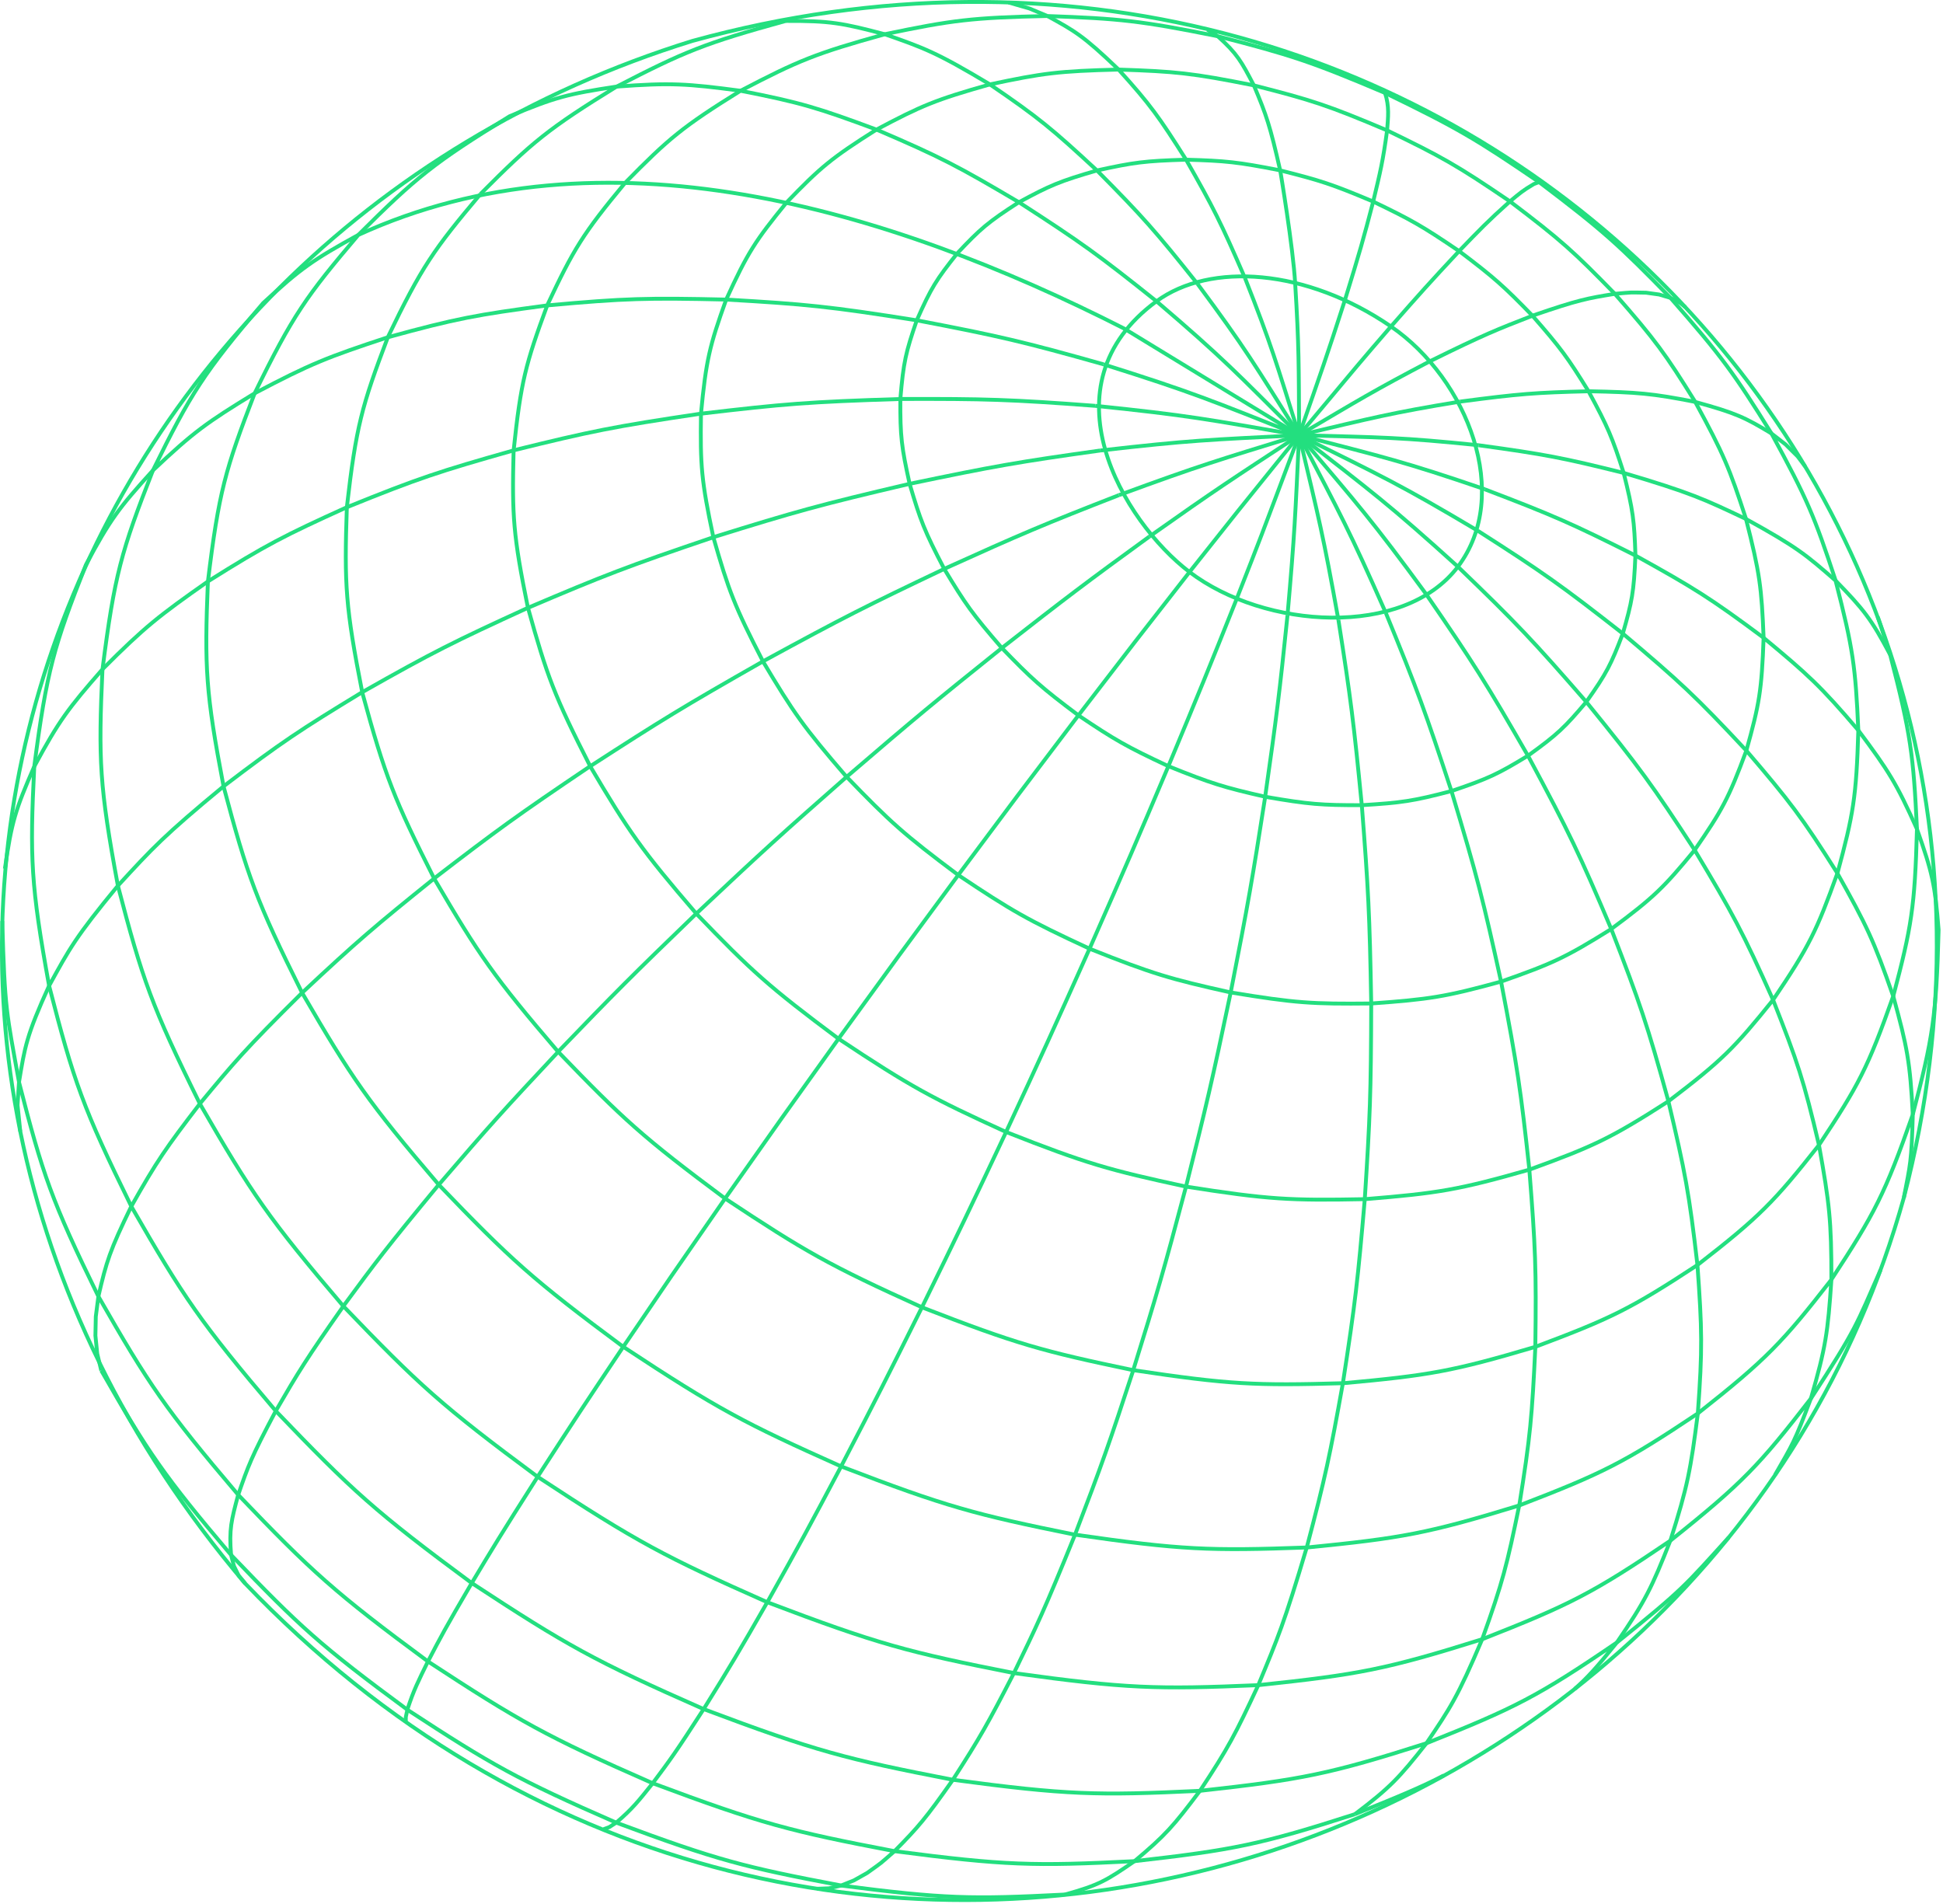 <?xml version="1.0" encoding="UTF-8"?> <svg xmlns="http://www.w3.org/2000/svg" width="503" height="493" viewBox="0 0 503 493" fill="none"> <g clip-path="url(#clip0_21_433)"> <path d="M159.64 22.42C173.66 21.38 177.77 21.65 191.71 23.5" stroke="#23DF7F" stroke-linejoin="round"></path> <path d="M203.41 5.42C182.4 11.2 177.16 13.37 159.64 22.42" stroke="#23DF7F" stroke-linejoin="round"></path> <path d="M191.71 23.5C206.68 15.69 211.12 13.84 229.04 8.87" stroke="#23DF7F" stroke-linejoin="round"></path> <path d="M229.04 8.87C218.03 5.94 214.8 5.37 203.41 5.42" stroke="#23DF7F" stroke-linejoin="round"></path> <path d="M179.26 10.59C10.76 62.79 -61.29 262.97 63.49 409.98C208.41 561.4 443.12 488.38 492.87 310.05C541.8 122.15 372.44 -42.5 179.26 10.59Z" stroke="#23DF7F" stroke-linejoin="round"></path> <path d="M92.77 60.81C107.67 45.95 112.34 42.11 131.94 30.09C143.66 25.17 147.07 24.31 159.64 22.41C142 33.27 137.8 36.74 124.38 50.23" stroke="#23DF7F" stroke-linejoin="round"></path> <path d="M299.39 78C316.61 92.71 320.03 96.42 336.31 112.67" stroke="#23DF7F" stroke-linejoin="round"></path> <path d="M336.31 112.67C324.86 94.45 322.43 90.22 310.05 73.54" stroke="#23DF7F" stroke-linejoin="round"></path> <path d="M263.77 52.36C279.95 62.8 284.34 65.98 299.39 78" stroke="#23DF7F" stroke-linejoin="round"></path> <path d="M283.98 44.13C274.26 46.95 271.84 47.99 263.77 52.36" stroke="#23DF7F" stroke-linejoin="round"></path> <path d="M310.05 73.55C299.1 59.79 295.85 56.12 283.98 44.13" stroke="#23DF7F" stroke-linejoin="round"></path> <path d="M226.9 33.55C243.58 40.68 248.15 43.12 263.77 52.36C255.72 57.55 253.83 59.2 247.83 65.57" stroke="#23DF7F" stroke-linejoin="round"></path> <path d="M256.27 21.85C242.12 25.85 238.59 27.35 226.9 33.55" stroke="#23DF7F" stroke-linejoin="round"></path> <path d="M307.05 41.34C296.29 41.66 293.52 42.04 283.98 44.13C272.45 33.44 268.95 30.5 256.27 21.86" stroke="#23DF7F" stroke-linejoin="round"></path> <path d="M161.81 47.36C173.15 35.81 176.7 32.83 191.7 23.5C207.41 26.57 211.9 27.98 226.9 33.55C215.16 40.97 212.38 43.34 203.55 52.5" stroke="#23DF7F" stroke-linejoin="round"></path> <path d="M289.58 18.01C274.03 18.4 270.01 18.93 256.27 21.85C242.29 13.47 239.12 12.4 229.04 8.86C246.56 5.21 251.59 4.57 271.16 4.14" stroke="#23DF7F" stroke-linejoin="round"></path> <path d="M289.58 18.01C280.33 9.12 278.11 7.97 271.16 4.15" stroke="#23DF7F" stroke-linejoin="round"></path> <path d="M315.26 9.39C295.17 5.35 289.84 4.81 271.16 4.15L266.5 2.2L261.09 0.64" stroke="#23DF7F" stroke-linejoin="round"></path> <path d="M336.31 112.67C330.37 93.76 329.18 89.4 322.3 71.98" stroke="#23DF7F" stroke-linejoin="round"></path> <path d="M322.29 71.98C316.06 57.6 314.13 53.75 307.05 41.34" stroke="#23DF7F" stroke-linejoin="round"></path> <path d="M331.42 44.11C320.33 41.93 317.39 41.64 307.05 41.34C300.04 30.26 297.85 27.16 289.58 18.01C304.34 18.5 308.58 18.91 324.61 22.11" stroke="#23DF7F" stroke-linejoin="round"></path> <path d="M336.31 112.67C336.22 94.23 336.31 89.99 335.29 73.4" stroke="#23DF7F" stroke-linejoin="round"></path> <path d="M355.49 52.19C344.76 47.66 341.81 46.73 331.41 44.11C328.77 32.5 327.9 29.95 324.6 22.11" stroke="#23DF7F" stroke-linejoin="round"></path> <path d="M324.6 22.11C321.37 15.92 320.32 13.95 315.26 9.39" stroke="#23DF7F" stroke-linejoin="round"></path> <path d="M359.09 33.76C343.76 27.26 339.54 25.91 324.6 22.11" stroke="#23DF7F" stroke-linejoin="round"></path> <path d="M358.56 24.07C339.29 15.89 333.97 14.19 315.26 9.39L312.58 7.69" stroke="#23DF7F" stroke-linejoin="round"></path> <path d="M359.09 33.76C359.36 30.27 359.7 27.64 358.56 24.07" stroke="#23DF7F" stroke-linejoin="round"></path> <path d="M357.87 23.13L358.55 24.06C377.41 33.2 382.26 36.1 398.42 47.14" stroke="#23DF7F" stroke-linejoin="round"></path> <path d="M336.31 112.67C342.03 96.3 343.43 92.39 348.17 77.68" stroke="#23DF7F" stroke-linejoin="round"></path> <path d="M348.17 77.68C352.02 65.22 352.96 61.88 355.49 52.19" stroke="#23DF7F" stroke-linejoin="round"></path> <path d="M359.09 33.76C373.17 40.57 377.09 42.74 390.89 52.14" stroke="#23DF7F" stroke-linejoin="round"></path> <path d="M377.73 65.01C368.14 58.49 365.39 56.95 355.49 52.19C357.32 44.53 358.02 41.71 359.09 33.76" stroke="#23DF7F" stroke-linejoin="round"></path> <path d="M336.31 112.67C352.99 92.75 351.65 94.29 360.09 84.52" stroke="#23DF7F" stroke-linejoin="round"></path> <path d="M360.09 84.53C367.59 75.99 369.97 73.31 377.73 65.01" stroke="#23DF7F" stroke-linejoin="round"></path> <path d="M396.71 81.73C389.27 74.08 386.99 72 377.73 65C383.15 59.38 385.08 57.35 390.89 52.14" stroke="#23DF7F" stroke-linejoin="round"></path> <path d="M390.89 52.14C393.64 49.88 394.11 49.4 397.08 47.65L398.43 47.13" stroke="#23DF7F" stroke-linejoin="round"></path> <path d="M418.04 76.07C407.45 65.2 404.22 62.23 390.89 52.14" stroke="#23DF7F" stroke-linejoin="round"></path> <path d="M432.46 77.13C419.12 63.44 415.05 59.71 398.43 47.14L399.42 47.11" stroke="#23DF7F" stroke-linejoin="round"></path> <path d="M432.46 77.14L434.93 78.4L436.35 79.56" stroke="#23DF7F" stroke-linejoin="round"></path> <path d="M336.31 112.67C352.07 103.37 355.65 101.14 370.26 93.48" stroke="#23DF7F" stroke-linejoin="round"></path> <path d="M370.26 93.49C384.35 86.54 387.47 85.34 396.71 81.74" stroke="#23DF7F" stroke-linejoin="round"></path> <path d="M411.23 101.29C405.83 92.56 404.11 90.18 396.71 81.73C408.73 77.58 410.91 77.25 418.04 76.07" stroke="#23DF7F" stroke-linejoin="round"></path> <path d="M438.86 104.05C431.11 91.59 428.63 88.14 418.04 76.07C423.16 75.64 421.32 75.7 426.14 75.78L429.52 76.25L432.46 77.13C445.78 92.32 448.88 96.63 458.6 112.23" stroke="#23DF7F" stroke-linejoin="round"></path> <path d="M336.31 112.67C355.46 108.15 359.93 106.94 378.02 103.96" stroke="#23DF7F" stroke-linejoin="round"></path> <path d="M378.01 103.97C393.34 101.95 397.53 101.63 411.22 101.3" stroke="#23DF7F" stroke-linejoin="round"></path> <path d="M420.33 122.44C417.37 113.24 416.33 110.7 411.23 101.29C424.07 101.56 427.57 101.84 438.86 104.05" stroke="#23DF7F" stroke-linejoin="round"></path> <path d="M452.01 134.37C447.72 121.21 446.2 117.52 438.86 104.06C449.44 106.95 451.77 108.1 458.6 112.23" stroke="#23DF7F" stroke-linejoin="round"></path> <path d="M467.3 120.74L465.36 118.16L462.23 115.05L458.59 112.22C467.83 129.11 469.75 133.76 475.2 150.3" stroke="#23DF7F" stroke-linejoin="round"></path> <path d="M475.19 150.31C482.5 157.84 484.41 160.21 489.31 169.49" stroke="#23DF7F" stroke-linejoin="round"></path> <path d="M486.09 159.7C486.14 159.85 486.19 160 486.27 160.18C486.9 162.02 487.73 164.62 489.33 169.5" stroke="#23DF7F" stroke-linejoin="round"></path> <path d="M489.32 169.5C494.65 190 495.35 195.51 496.26 214.64" stroke="#23DF7F" stroke-linejoin="round"></path> <path d="M336.31 112.67C357.76 113.24 362.56 113.19 382.84 115.28" stroke="#23DF7F" stroke-linejoin="round"></path> <path d="M382.83 115.28C399.92 117.62 404.6 118.52 420.33 122.44" stroke="#23DF7F" stroke-linejoin="round"></path> <path d="M423.38 143.82C423.08 134.8 422.78 132.21 420.33 122.44C437.76 127.6 441.17 129.23 452.01 134.37" stroke="#23DF7F" stroke-linejoin="round"></path> <path d="M456.56 165.12C456.04 152.13 455.58 148.38 452 134.37C465.42 141.75 467.72 143.81 475.19 150.32C479.74 167.97 480.35 172.64 481.08 189.09" stroke="#23DF7F" stroke-linejoin="round"></path> <path d="M384.38 126.68C402.08 133.42 406.94 135.55 423.37 143.82" stroke="#23DF7F" stroke-linejoin="round"></path> <path d="M420.11 164.03C422.51 155.73 422.97 153.3 423.37 143.82C438.47 152.19 442.72 154.8 456.56 165.12" stroke="#23DF7F" stroke-linejoin="round"></path> <path d="M452.09 194.34C455.45 182.31 456.07 178.78 456.56 165.12C468.1 174.69 471.35 177.67 481.08 189.08" stroke="#23DF7F" stroke-linejoin="round"></path> <path d="M475.67 226.08C479.8 210.82 480.57 206.35 481.08 189.08C488.89 199.55 490.93 202.72 496.26 214.64" stroke="#23DF7F" stroke-linejoin="round"></path> <path d="M490.12 257.91C494.85 240.03 495.72 234.81 496.26 214.64C500.19 225.78 500.95 228.97 501.86 240.75C501.3 262.98 500.35 268.75 495.18 288.54" stroke="#23DF7F" stroke-linejoin="round"></path> <path d="M336.31 112.67C358.43 118.4 363.42 119.49 384.39 126.67" stroke="#23DF7F" stroke-linejoin="round"></path> <path d="M490.12 257.91C493.74 271.08 494.48 274.9 495.18 288.54" stroke="#23DF7F" stroke-linejoin="round"></path> <path d="M474.11 331.28C485.27 314.26 488.01 309.06 495.18 288.54C494.85 301.01 494.54 301.33 492.87 310.04" stroke="#23DF7F" stroke-linejoin="round"></path> <path d="M336.31 112.67C357.59 123.24 362.42 125.41 382.55 137.4" stroke="#23DF7F" stroke-linejoin="round"></path> <path d="M382.54 137.4C399.54 148.26 404.23 151.59 420.11 164.03" stroke="#23DF7F" stroke-linejoin="round"></path> <path d="M410.66 181.72C415.95 174.26 417.05 172.06 420.11 164.03C434.91 176.52 438.88 180.18 452.09 194.33" stroke="#23DF7F" stroke-linejoin="round"></path> <path d="M438.71 220.07C445.78 209.84 447.5 206.74 452.09 194.33C463.34 207.48 466.41 211.45 475.66 226.08" stroke="#23DF7F" stroke-linejoin="round"></path> <path d="M459.01 258.87C468.41 244.97 470.33 240.89 475.66 226.09C483.14 239.43 485.1 243.47 490.11 257.92C483.58 276.4 481.14 281.02 470.89 296.45" stroke="#23DF7F" stroke-linejoin="round"></path> <path d="M410.66 181.72C424.55 198.8 427.86 203.42 438.71 220.07" stroke="#23DF7F" stroke-linejoin="round"></path> <path d="M417.11 240.52C428.2 232.31 430.76 229.73 438.71 220.08C448.61 236.57 451.17 241.31 459.01 258.87" stroke="#23DF7F" stroke-linejoin="round"></path> <path d="M431.91 285.12C445.83 274.55 449.02 271.28 459.01 258.87C465.36 274.96 466.93 279.61 470.89 296.45" stroke="#23DF7F" stroke-linejoin="round"></path> <path d="M439.43 327.51C455.62 314.95 459.33 311.08 470.89 296.45C473.6 311.55 474.12 315.94 474.11 331.29" stroke="#23DF7F" stroke-linejoin="round"></path> <path d="M439.53 365.93C457.38 351.86 461.48 347.49 474.11 331.29C473.19 345.03 472.64 348.86 468.8 362.08" stroke="#23DF7F" stroke-linejoin="round"></path> <path d="M468.81 362.08C480.65 343.88 480.54 343.05 486.84 328.77" stroke="#23DF7F" stroke-linejoin="round"></path> <path d="M432.4 398.89C451.19 383.91 455.51 379.25 468.8 362.07C464.51 373.46 464.11 373.83 459.51 381.86" stroke="#23DF7F" stroke-linejoin="round"></path> <path d="M336.31 112.67C355.37 127.53 359.51 130.5 377.42 146.72" stroke="#23DF7F" stroke-linejoin="round"></path> <path d="M377.42 146.72C392.64 161.38 396.8 165.77 410.66 181.72C405.07 188.33 403.27 190.09 395.56 195.65" stroke="#23DF7F" stroke-linejoin="round"></path> <path d="M439.53 365.93C437.67 380.58 436.88 384.82 432.41 398.9" stroke="#23DF7F" stroke-linejoin="round"></path> <path d="M383.71 424.39C406.28 415.52 412.33 412.5 432.4 398.89C427.6 411.07 425.96 414.44 418.57 425.24" stroke="#23DF7F" stroke-linejoin="round"></path> <path d="M418.58 425.24C435.83 411.39 436.24 410.48 447.53 398.04" stroke="#23DF7F" stroke-linejoin="round"></path> <path d="M336.31 112.67C351.82 130.99 355.14 134.63 369.32 153.99" stroke="#23DF7F" stroke-linejoin="round"></path> <path d="M369.28 451.32C392.18 442.2 398.22 439.14 418.57 425.24C413.02 432.08 411.02 434.27 407.65 437.27" stroke="#23DF7F" stroke-linejoin="round"></path> <path d="M369.31 154C381.49 171.67 384.85 177.05 395.55 195.65" stroke="#23DF7F" stroke-linejoin="round"></path> <path d="M375.75 204.8C385.39 201.55 387.79 200.37 395.56 195.65C406.41 215.84 408.96 221.3 417.12 240.52" stroke="#23DF7F" stroke-linejoin="round"></path> <path d="M388.59 254.13C401.77 249.51 405.28 247.92 417.12 240.52C424.59 259.8 426.43 265.18 431.92 285.12" stroke="#23DF7F" stroke-linejoin="round"></path> <path d="M395.91 302.82C412.57 296.76 416.99 294.7 431.91 285.12C436.25 303.47 437.27 308.77 439.43 327.51" stroke="#23DF7F" stroke-linejoin="round"></path> <path d="M397.46 348.69C416.91 341.39 422.06 338.92 439.43 327.51C440.63 344.29 440.75 349.16 439.53 365.93C420.44 378.7 414.73 381.51 393.29 389.76" stroke="#23DF7F" stroke-linejoin="round"></path> <path d="M375.75 204.8C382.48 227.1 383.98 233.11 388.59 254.13" stroke="#23DF7F" stroke-linejoin="round"></path> <path d="M354.98 259.8C369.98 258.72 374.08 258.11 388.59 254.13C392.85 276.34 393.69 282.23 395.92 302.82" stroke="#23DF7F" stroke-linejoin="round"></path> <path d="M353.31 310.46C372.32 308.91 377.57 308.06 395.91 302.82C397.5 322.88 397.74 328.57 397.46 348.69" stroke="#23DF7F" stroke-linejoin="round"></path> <path d="M347.64 358.12C369.9 356.09 376.04 355.05 397.47 348.69C396.61 366.71 396.17 371.96 393.3 389.77" stroke="#23DF7F" stroke-linejoin="round"></path> <path d="M338.28 400.65C362.87 398.22 369.66 397 393.29 389.76C390.14 405.14 389.03 409.62 383.71 424.39" stroke="#23DF7F" stroke-linejoin="round"></path> <path d="M325.74 436.28C351.71 433.53 358.79 432.21 383.71 424.39C377.31 439.47 375.36 442.32 369.28 451.31" stroke="#23DF7F" stroke-linejoin="round"></path> <path d="M336.31 112.67C347.16 133.48 349.3 137.24 358.77 158.71" stroke="#23DF7F" stroke-linejoin="round"></path> <path d="M310.64 463.64C336.91 460.74 344.11 459.35 369.28 451.32C362.17 460.32 359.9 462.77 350.75 469.69" stroke="#23DF7F" stroke-linejoin="round"></path> <path d="M350.75 469.68C363.02 464.76 368.47 462.42 373.74 459.67" stroke="#23DF7F" stroke-linejoin="round"></path> <path d="M358.77 158.71C366.91 178.52 369.05 184.46 375.75 204.8C365.74 207.42 362.87 207.82 352.54 208.46" stroke="#23DF7F" stroke-linejoin="round"></path> <path d="M293.7 481.85C319.24 478.95 326.29 477.56 350.75 469.69" stroke="#23DF7F" stroke-linejoin="round"></path> <path d="M338.28 400.65C332.47 420.19 330.82 424.06 325.74 436.28" stroke="#23DF7F" stroke-linejoin="round"></path> <path d="M262.48 433.16C291.64 437.19 299.37 437.4 325.74 436.28C319.84 448.95 317.95 452.6 310.64 463.64" stroke="#23DF7F" stroke-linejoin="round"></path> <path d="M336.31 112.67C341.49 134.55 342.53 138.39 346.49 160.52" stroke="#23DF7F" stroke-linejoin="round"></path> <path d="M246.68 460.78C276.13 464.72 283.93 464.9 310.64 463.64C303.71 472.85 301.67 475.17 293.7 481.85" stroke="#23DF7F" stroke-linejoin="round"></path> <path d="M346.49 160.52C349.71 181.04 350.45 187.08 352.54 208.46" stroke="#23DF7F" stroke-linejoin="round"></path> <path d="M293.7 481.85C286.47 486.85 284.43 488.08 275.68 490.49" stroke="#23DF7F" stroke-linejoin="round"></path> <path d="M231.57 479.26C260.11 482.99 267.63 483.16 293.7 481.85" stroke="#23DF7F" stroke-linejoin="round"></path> <path d="M327.52 206.28C338.96 208.25 342 208.47 352.54 208.46C354.23 230.22 354.57 236.5 354.98 259.8" stroke="#23DF7F" stroke-linejoin="round"></path> <path d="M217.76 488.16C244.44 491.61 251.5 491.73 275.67 490.49" stroke="#23DF7F" stroke-linejoin="round"></path> <path d="M318.6 256.94C335.34 259.7 339.7 259.96 354.98 259.8C354.92 283.12 354.67 289.25 353.31 310.46" stroke="#23DF7F" stroke-linejoin="round"></path> <path d="M307.03 307.21C328.32 310.56 333.91 310.84 353.31 310.46C351.51 331.47 350.86 337.27 347.64 358.12" stroke="#23DF7F" stroke-linejoin="round"></path> <path d="M293.38 354.73C318.35 358.48 324.98 358.75 347.64 358.11C344.27 376.89 343.17 382.19 338.29 400.64C313.13 401.54 305.88 401.29 278.29 397.32" stroke="#23DF7F" stroke-linejoin="round"></path> <path d="M217.76 488.16L214.57 488.88L211.5 489" stroke="#23DF7F" stroke-linejoin="round"></path> <path d="M318.6 256.94C313.74 280.12 312.32 286.15 307.03 307.21" stroke="#23DF7F" stroke-linejoin="round"></path> <path d="M260.45 293.07C281.32 301.29 287.06 302.9 307.03 307.21C301.16 329.34 299.5 335.05 293.37 354.73" stroke="#23DF7F" stroke-linejoin="round"></path> <path d="M238.67 338.46C263.15 347.97 269.92 349.84 293.38 354.74C287.24 373.48 285.35 378.93 278.29 397.34" stroke="#23DF7F" stroke-linejoin="round"></path> <path d="M217.74 379.65C244.91 390.08 252.37 392.08 278.29 397.33C270.36 416.9 268.39 420.94 262.48 433.15" stroke="#23DF7F" stroke-linejoin="round"></path> <path d="M198.63 414.81C227.24 425.67 235.11 427.75 262.48 433.15C255.75 446.22 253.79 449.73 246.68 460.77" stroke="#23DF7F" stroke-linejoin="round"></path> <path d="M336.31 112.67C335.3 133.9 335.21 137.56 333.31 159.27" stroke="#23DF7F" stroke-linejoin="round"></path> <path d="M182.16 442.48C211.12 453.37 219.07 455.43 246.68 460.78C239.61 470.84 237.78 472.96 231.57 479.26" stroke="#23DF7F" stroke-linejoin="round"></path> <path d="M333.31 159.27C331.25 179.39 330.49 185.39 327.52 206.28" stroke="#23DF7F" stroke-linejoin="round"></path> <path d="M168.97 461.67C196.99 472.14 204.71 474.14 231.57 479.26C227.26 483.02 228.88 481.74 224.47 484.91L221.06 486.83L217.76 488.15C192.76 483.42 185.6 481.59 159.52 471.87" stroke="#23DF7F" stroke-linejoin="round"></path> <path d="M302.47 198.36C313.69 202.9 316.76 203.81 327.53 206.28C324.21 227.6 323.17 233.71 318.6 256.94C302.92 253.45 298.42 252.15 282.06 245.62" stroke="#23DF7F" stroke-linejoin="round"></path> <path d="M198.63 414.81C191.24 427.71 189.23 431.11 182.16 442.48" stroke="#23DF7F" stroke-linejoin="round"></path> <path d="M336.31 112.67C325.37 141.78 326.93 137.74 320.15 155.03" stroke="#23DF7F" stroke-linejoin="round"></path> <path d="M122.13 409.85C146.52 425.85 153.79 429.98 182.16 442.48C174.86 453.8 173.51 455.6 168.97 461.67" stroke="#23DF7F" stroke-linejoin="round"></path> <path d="M320.15 155.04C312.77 173.55 310.53 179.02 302.47 198.36" stroke="#23DF7F" stroke-linejoin="round"></path> <path d="M110.79 430.15C134.21 445.49 141.36 449.56 168.97 461.68C165.4 466.14 163.79 468.25 159.51 471.89" stroke="#23DF7F" stroke-linejoin="round"></path> <path d="M279.18 185.21C288.63 191.55 291.45 193.21 302.47 198.36C294.21 217.88 291.8 223.53 282.06 245.62" stroke="#23DF7F" stroke-linejoin="round"></path> <path d="M105.45 442.64C127.34 456.96 133.91 460.68 159.52 471.88L157.77 473.01L156.27 473.58" stroke="#23DF7F" stroke-linejoin="round"></path> <path d="M248.07 226.55C261.84 235.76 266.01 238.19 282.06 245.61C272.42 267.19 269.77 272.98 260.45 293.06" stroke="#23DF7F" stroke-linejoin="round"></path> <path d="M217.08 268.93C235.85 281.42 241.25 284.3 260.45 293.07C251.11 312.93 248.32 318.75 238.67 338.46" stroke="#23DF7F" stroke-linejoin="round"></path> <path d="M187.71 310.29C208.37 323.97 214.55 327.55 238.67 338.45C229.68 356.54 227.06 361.73 217.74 379.65" stroke="#23DF7F" stroke-linejoin="round"></path> <path d="M161.35 348.68C185.77 364.8 192.75 368.46 217.75 379.65C209.59 395.08 207.17 399.58 198.64 414.81C172.23 403.09 164.94 399.28 139.19 382.34" stroke="#23DF7F" stroke-linejoin="round"></path> <path d="M248.07 226.55C229.33 251.98 236.44 242.25 217.08 268.92" stroke="#23DF7F" stroke-linejoin="round"></path> <path d="M180.25 236.54C194.54 251.37 198.96 255.42 217.08 268.93C199.11 294.05 205.83 284.57 187.71 310.29" stroke="#23DF7F" stroke-linejoin="round"></path> <path d="M144.5 272.3C161.29 289.75 166.49 294.5 187.71 310.29C170.54 335.07 176.67 326.16 161.35 348.68" stroke="#23DF7F" stroke-linejoin="round"></path> <path d="M113.58 306.71C132.14 326.03 137.89 331.29 161.34 348.68C151.4 363.52 148.61 367.73 139.17 382.34" stroke="#23DF7F" stroke-linejoin="round"></path> <path d="M88.89 338.16C108.44 358.54 114.5 364.07 139.18 382.34C129.42 397.67 127.52 400.85 122.13 409.84" stroke="#23DF7F" stroke-linejoin="round"></path> <path d="M336.31 112.67C316.7 136.99 323.08 129.01 307.94 148.09" stroke="#23DF7F" stroke-linejoin="round"></path> <path d="M71.39 365.29C91.09 385.85 97.18 391.42 122.12 409.85C115.15 421.74 114.12 423.77 110.79 430.15" stroke="#23DF7F" stroke-linejoin="round"></path> <path d="M307.94 148.09C290.65 170.24 297.2 161.78 279.18 185.21" stroke="#23DF7F" stroke-linejoin="round"></path> <path d="M61.66 387C80.72 406.9 86.63 412.31 110.79 430.14C108.29 435.24 107.1 437.54 105.45 442.63" stroke="#23DF7F" stroke-linejoin="round"></path> <path d="M259.36 167.76C267.09 175.75 269.46 177.92 279.18 185.2C259.69 210.91 266.83 201.43 248.07 226.55C233.95 215.99 230.46 212.82 219.17 201.12" stroke="#23DF7F" stroke-linejoin="round"></path> <path d="M59.83 402.58C77.55 421.09 83.03 426.11 105.46 442.64L105.06 444.51L105.04 445.88" stroke="#23DF7F" stroke-linejoin="round"></path> <path d="M88.89 338.16C79.27 351.86 77.21 355.27 71.4 365.28" stroke="#23DF7F" stroke-linejoin="round"></path> <path d="M336.31 112.67C318.25 124.52 315.16 126.46 297.53 138.93" stroke="#23DF7F" stroke-linejoin="round"></path> <path d="M33.99 312.33C47.48 335.81 51.88 342.36 71.39 365.29C64.97 377.38 64.21 379.65 61.66 387.01" stroke="#23DF7F" stroke-linejoin="round"></path> <path d="M297.53 138.93C281.02 150.93 276.15 154.64 259.36 167.76" stroke="#23DF7F" stroke-linejoin="round"></path> <path d="M61.66 387C59.89 393.62 59.27 395.91 59.82 402.57" stroke="#23DF7F" stroke-linejoin="round"></path> <path d="M25.47 335.64C38.53 358.45 42.8 364.81 61.66 387" stroke="#23DF7F" stroke-linejoin="round"></path> <path d="M244.44 147.29C249.9 156.36 251.65 158.87 259.36 167.77C242.17 181.55 237.31 185.54 219.17 201.13" stroke="#23DF7F" stroke-linejoin="round"></path> <path d="M26.21 354.82C38.33 376.04 42.33 381.98 59.82 402.58L60.57 405.46L61.79 407.93L63.48 409.98" stroke="#23DF7F" stroke-linejoin="round"></path> <path d="M197.51 171.23C205.44 184.53 207.97 188.17 219.16 201.13C202.43 215.84 197.57 220.22 180.25 236.54" stroke="#23DF7F" stroke-linejoin="round"></path> <path d="M152.78 198.37C162.82 215.35 166.05 220.03 180.25 236.53C163.37 252.81 159.14 257.08 144.49 272.29" stroke="#23DF7F" stroke-linejoin="round"></path> <path d="M112.39 227.44C124.08 247.39 127.84 252.88 144.5 272.31C130.71 287.03 126.72 291.41 113.59 306.72" stroke="#23DF7F" stroke-linejoin="round"></path> <path d="M78.21 257.03C91.08 279.18 95.24 285.26 113.58 306.71C99.9 323.2 97.25 326.81 88.88 338.16C69.54 315.49 65.17 309.03 51.74 285.75" stroke="#23DF7F" stroke-linejoin="round"></path> <path d="M152.78 198.37C133.64 211.28 128.82 214.8 112.39 227.43" stroke="#23DF7F" stroke-linejoin="round"></path> <path d="M93.76 179.21C99.74 201.21 102.13 207.08 112.39 227.44C97.03 239.81 92.61 243.55 78.21 257.03" stroke="#23DF7F" stroke-linejoin="round"></path> <path d="M57.87 203.58C64.03 226.75 66.33 233.19 78.21 257.03C63.18 271.91 60.51 275.18 51.74 285.75" stroke="#23DF7F" stroke-linejoin="round"></path> <path d="M30.52 229.31C36.86 253.6 39.28 260.54 51.74 285.75C42.99 297.16 40.59 300.59 33.99 312.33" stroke="#23DF7F" stroke-linejoin="round"></path> <path d="M336.31 112.67C314.9 119.28 310.94 120.38 289.67 128.19" stroke="#23DF7F" stroke-linejoin="round"></path> <path d="M12.71 255.21C19.08 279.99 21.51 286.92 33.99 312.32C28.43 323.75 27.54 326.63 25.47 335.63" stroke="#23DF7F" stroke-linejoin="round"></path> <path d="M289.66 128.19C270.1 135.81 264.3 138.28 244.44 147.28" stroke="#23DF7F" stroke-linejoin="round"></path> <path d="M4.92 280.16C11.03 304.09 13.36 310.88 25.47 335.64L24.8 340.85L24.7 345.79L25.17 350.45L26.21 354.82" stroke="#23DF7F" stroke-linejoin="round"></path> <path d="M235.48 125.27C238.28 134.77 239.31 137.46 244.44 147.29C224.26 156.89 218.54 159.76 197.51 171.23" stroke="#23DF7F" stroke-linejoin="round"></path> <path d="M184.67 139.09C188.64 152.94 190.12 156.87 197.52 171.23C176.63 183.12 171.25 186.44 152.79 198.38C143.46 180.05 141.62 175.06 136.68 157.36" stroke="#23DF7F" stroke-linejoin="round"></path> <path d="M12.71 255.21C6.84 268.11 6.42 271.04 4.92 280.15" stroke="#23DF7F" stroke-linejoin="round"></path> <path d="M284.88 116.63C263.58 119.59 257.17 120.73 235.48 125.26" stroke="#23DF7F" stroke-linejoin="round"></path> <path d="M0.59 238.45C1.22 261.49 1.71 262.27 4.92 280.15L4.54 286.12L5.25 292.94" stroke="#23DF7F" stroke-linejoin="round"></path> <path d="M233.08 103.29C233.03 113.05 233.38 115.73 235.48 125.26C212.18 130.71 205.99 132.44 184.66 139.08" stroke="#23DF7F" stroke-linejoin="round"></path> <path d="M181.47 107.1C181.27 120.49 181.55 124.4 184.67 139.09C162.17 146.71 156.4 148.97 136.68 157.36" stroke="#23DF7F" stroke-linejoin="round"></path> <path d="M132.96 116.6C132.53 133.65 132.85 138.62 136.67 157.36C117.45 166.16 112.15 168.79 93.76 179.21" stroke="#23DF7F" stroke-linejoin="round"></path> <path d="M89.79 131.32C89.11 151.47 89.45 157.21 93.77 179.2C77.57 189.06 72.97 192.08 57.88 203.57" stroke="#23DF7F" stroke-linejoin="round"></path> <path d="M53.82 150.53C52.91 172.88 53.25 179.27 57.87 203.58C42.39 216.37 39.53 219.52 30.52 229.31" stroke="#23DF7F" stroke-linejoin="round"></path> <path d="M26.53 173.26C25.45 196.74 25.75 203.53 30.52 229.31C19.58 242.56 17.98 245.61 12.71 255.22C7.98 229.12 7.7 222.18 8.87 198.43" stroke="#23DF7F" stroke-linejoin="round"></path> <path d="M336.31 112.67C312.69 113.88 308.38 113.95 284.89 116.63" stroke="#23DF7F" stroke-linejoin="round"></path> <path d="M89.79 131.32C73.56 138.68 68.92 141.04 53.83 150.52" stroke="#23DF7F" stroke-linejoin="round"></path> <path d="M65.93 101.82C58.3 121.54 56.63 127.46 53.83 150.53C41.12 159.45 37.51 162.27 26.54 173.26" stroke="#23DF7F" stroke-linejoin="round"></path> <path d="M39.59 121.78C31.42 142.62 29.63 148.86 26.54 173.26C17.65 183.42 15.28 186.55 8.88 198.43" stroke="#23DF7F" stroke-linejoin="round"></path> <path d="M336.31 112.67C312.33 108.53 307.73 107.55 283.52 105.07" stroke="#23DF7F" stroke-linejoin="round"></path> <path d="M39.59 121.78C30.68 131.6 28.51 134.52 22.25 146.21C13.94 167.29 12.09 173.66 8.87 198.43C3.99 209.63 3 212.8 1.27 224.9" stroke="#23DF7F" stroke-linejoin="round"></path> <path d="M283.51 105.07C261.58 103.42 255.07 103.23 233.08 103.29" stroke="#23DF7F" stroke-linejoin="round"></path> <path d="M237.33 82.93C234.49 91.19 233.89 93.67 233.08 103.3C209.26 104.04 203.04 104.56 181.47 107.1" stroke="#23DF7F" stroke-linejoin="round"></path> <path d="M187.99 77.55C183.69 89.57 182.8 93.13 181.47 107.09C158.74 110.46 152.95 111.66 132.97 116.59" stroke="#23DF7F" stroke-linejoin="round"></path> <path d="M141.66 79.07C136.06 94.24 134.84 98.81 132.97 116.6C113.74 122.04 108.31 123.81 89.79 131.33C92.18 110.44 93.65 105.11 100.4 87.32" stroke="#23DF7F" stroke-linejoin="round"></path> <path d="M285.63 94.31C264.79 88.43 258.6 87 237.33 82.93" stroke="#23DF7F" stroke-linejoin="round"></path> <path d="M247.83 65.57C242.41 72.38 241.07 74.47 237.33 82.93C214.63 79.33 208.65 78.75 187.99 77.56" stroke="#23DF7F" stroke-linejoin="round"></path> <path d="M203.56 52.5C195.58 62.3 193.59 65.29 187.99 77.56C167.63 77.1 161.94 77.22 141.66 79.07" stroke="#23DF7F" stroke-linejoin="round"></path> <path d="M161.81 47.36C150.88 60.52 148.52 64.45 141.65 79.07C123.37 81.5 118.17 82.44 100.39 87.32" stroke="#23DF7F" stroke-linejoin="round"></path> <path d="M124.38 50.24C112.28 64.59 109.15 69.09 100.39 87.32C84.83 92.44 80.41 94.17 65.92 101.82" stroke="#23DF7F" stroke-linejoin="round"></path> <path d="M92.77 60.81C81.06 67.27 77.98 69.38 68.14 78.44C52.74 96.47 49.39 101.88 39.59 121.78C50.13 111.82 53.55 109.38 65.93 101.82C75.77 81.65 79.27 76.69 92.77 60.82C155.72 32 229.36 53.66 291.05 85.08L336.3 112.68C313.49 103.65 309.03 101.67 285.62 94.31" stroke="#23DF7F" stroke-linejoin="round"></path> <path d="M299.39 78C313.29 67.81 338.2 69.5 360.09 84.52C380.06 98.22 391.46 128.18 377.42 146.72C363.37 165.25 327.39 162.89 307.94 148.09C290.7 134.97 269.73 99.75 299.39 78Z" stroke="#23DF7F" stroke-linejoin="round"></path> <path d="M331.42 44.11C331.42 44.11 334.77 64.03 335.29 73.4" stroke="#23DF7F" stroke-linejoin="round"></path> </g> <defs> <clipPath id="clip0_21_433"> <rect width="502.36" height="492.42" fill="white"></rect> </clipPath> </defs> </svg> 